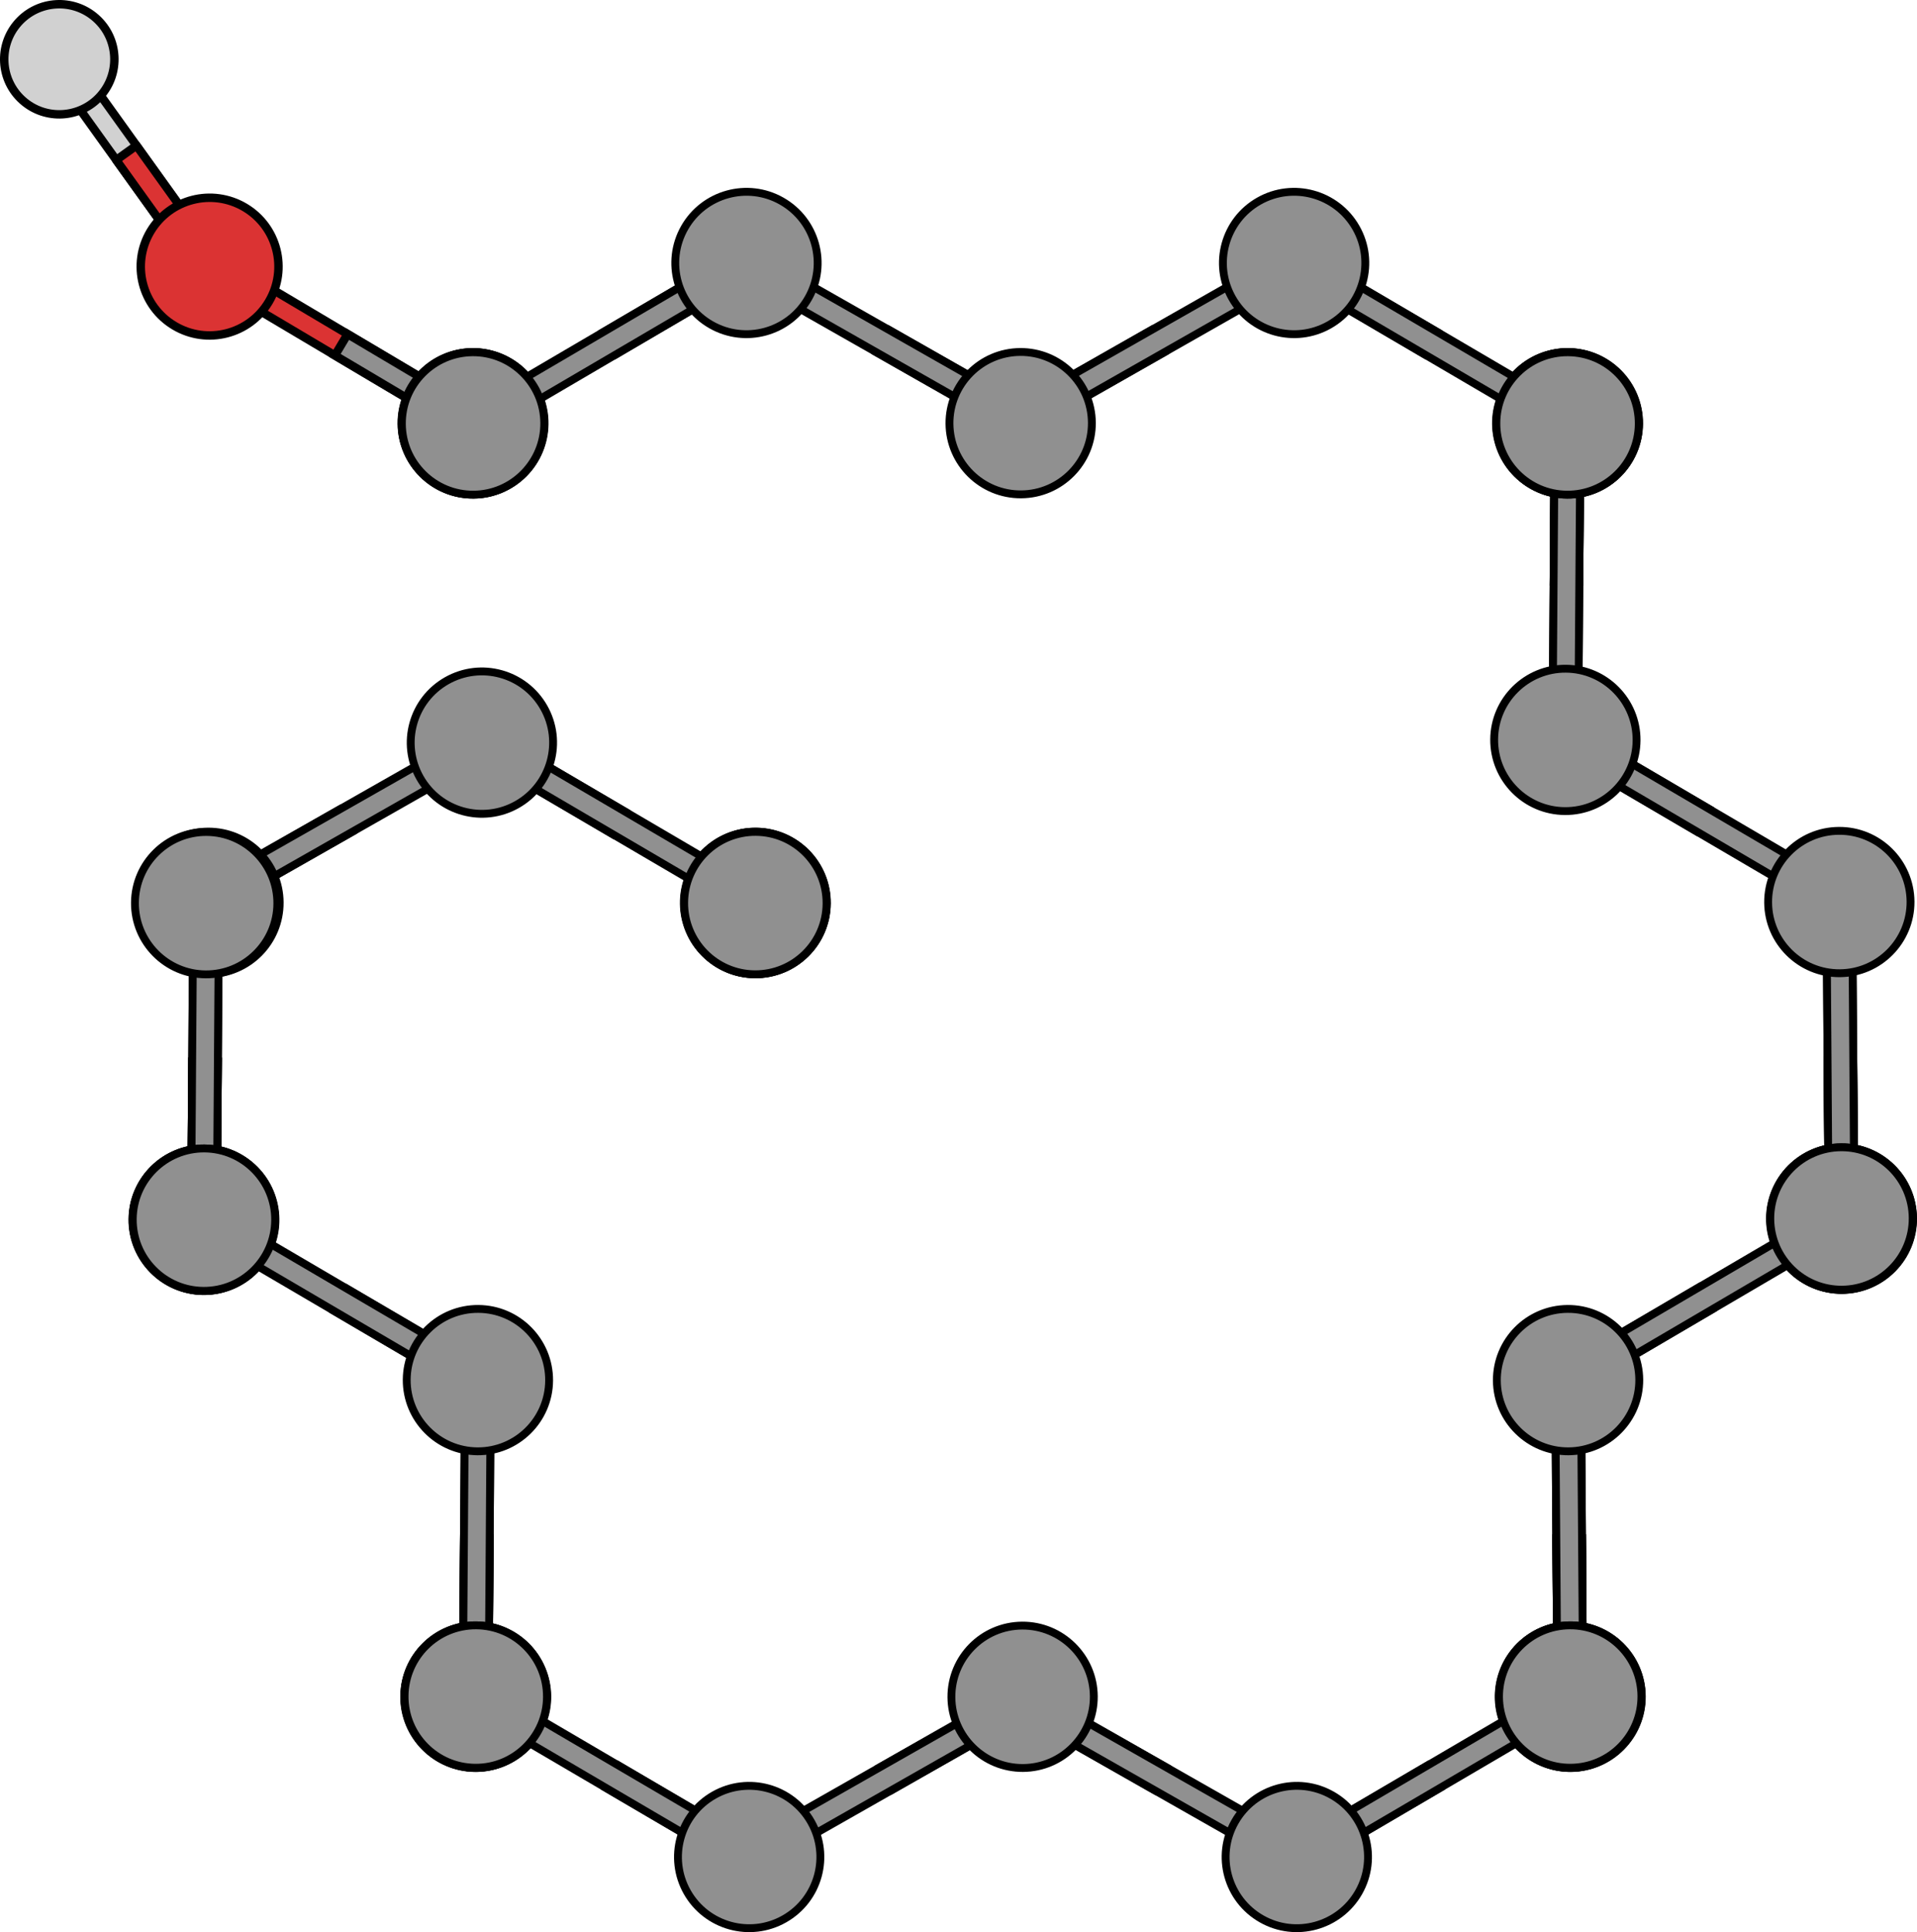 <?xml version="1.0" encoding="utf-8"?>
<!-- Generator: Adobe Illustrator 24.1.1, SVG Export Plug-In . SVG Version: 6.00 Build 0)  -->
<svg version="1.1" id="Layer_1" xmlns="http://www.w3.org/2000/svg" xmlns:xlink="http://www.w3.org/1999/xlink" x="0px" y="0px"
	 width="454.04px" height="457.7px" viewBox="0 0 454.04 457.7" enable-background="new 0 0 454.04 457.7" xml:space="preserve">
<g>
	<g>
		<g>
			<g>
				<polygon fill="#D1D1D1" stroke="#000000" stroke-width="2" stroke-miterlimit="10" points="13.37,18.16 45.19,62.53 49.3,63.21 
					49.98,59.1 18.16,14.72 14.05,14.05 				"/>
				
					<polygon fill="#DB3333" stroke="#000000" stroke-width="2" stroke-linecap="round" stroke-linejoin="round" stroke-miterlimit="10" points="
					27.53,37.91 32.32,34.47 49.98,59.1 49.3,63.21 45.19,62.53 				"/>
			</g>
			<path fill="#D1D1D1" stroke="#000000" stroke-width="2" stroke-miterlimit="10" d="M22.72,4.3C17.34-0.49,9.09-0.01,4.3,5.37
				C-0.49,10.75-0.01,19,5.37,23.79c5.38,4.79,13.63,4.3,18.42-1.07C28.58,17.34,28.1,9.09,22.72,4.3z"/>
		</g>
	</g>
	<g>
		<g>
			<g>
				<g>
					
						<polygon fill="#DB3333" stroke="#000000" stroke-width="2" stroke-linecap="round" stroke-linejoin="round" stroke-miterlimit="10" points="
						50.68,67.19 107.95,101.2 111.99,100.18 110.96,96.14 53.69,62.13 49.65,63.16 					"/>
					<polygon fill="#909090" stroke="#000000" stroke-width="2" stroke-miterlimit="10" points="79.32,84.2 82.33,79.14 
						110.96,96.14 111.99,100.18 107.95,101.2 					"/>
				</g>
				<g>
					
						<path fill="#DB3333" stroke="#000000" stroke-width="2" stroke-linecap="round" stroke-linejoin="round" stroke-miterlimit="10" d="
						M35.63,54.83c-4.6,7.75-2.05,17.75,5.69,22.35c7.74,4.6,17.75,2.05,22.35-5.7c4.6-7.75,2.05-17.75-5.69-22.35
						C50.23,44.54,40.23,47.09,35.63,54.83z"/>
				</g>
			</g>
		</g>
		<g>
			<g>
				<g>
					<g>
						<g>
							<g>
								<g>
									<g>
										<g>
											<polygon fill="#909090" stroke="#000000" stroke-width="1.861" stroke-miterlimit="10" points="401.75,196.91 
												404.83,191.65 375.12,174.23 370.95,175.32 372.04,179.48 											"/>
											<polygon fill="#909090" stroke="#000000" stroke-width="1.861" stroke-miterlimit="10" points="431.45,214.33 
												372.04,179.48 370.95,175.32 375.12,174.23 434.53,209.08 435.62,213.25 											"/>
										</g>
									</g>
								</g>
							</g>
						</g>
					</g>
				</g>
				<g>
					<g>
						<g>
							<g>
								<polygon fill="#909090" stroke="#000000" stroke-width="1.861" stroke-miterlimit="10" points="272.64,78.21 275.65,83.51 
									245.72,100.54 241.57,99.4 242.71,95.25 								"/>
								<polygon fill="#909090" stroke="#000000" stroke-width="1.861" stroke-miterlimit="10" points="302.57,61.19 242.71,95.25 
									241.57,99.4 245.72,100.54 305.59,66.48 306.72,62.32 								"/>
							</g>
						</g>
					</g>
				</g>
				<g>
					<g>
						<g>
							<polygon fill="#909090" stroke="#000000" stroke-width="1.861" stroke-miterlimit="10" points="367.97,137.78 
								374.06,137.82 374.3,103.38 371.27,100.31 368.2,103.33 							"/>
							<polygon fill="#909090" stroke="#000000" stroke-width="1.861" stroke-miterlimit="10" points="367.73,172.21 368.2,103.33 
								371.27,100.31 374.3,103.38 373.82,172.25 370.76,175.28 							"/>
							<g>
								<path fill="#909090" stroke="#000000" stroke-width="1.861" stroke-miterlimit="10" d="M385.74,108.8
									c-4.71,8.04-15.05,10.73-23.08,6.01c-8.03-4.71-10.73-15.04-6.01-23.07c4.71-8.04,15.05-10.73,23.08-6.02
									C387.76,90.43,390.46,100.77,385.74,108.8z"/>
							</g>
						</g>
						<path fill="#909090" stroke="#000000" stroke-width="1.861" stroke-miterlimit="10" d="M371.24,117.11
							c-9.31-0.06-16.81-7.66-16.75-16.98c0.06-9.31,7.67-16.81,16.98-16.75c9.31,0.07,16.81,7.67,16.75,16.98
							C388.15,109.68,380.55,117.18,371.24,117.11z"/>
						<g>
							<polygon fill="#909090" stroke="#000000" stroke-width="1.861" stroke-miterlimit="10" points="367.97,137.78 
								374.06,137.81 374.3,103.38 371.27,100.31 368.21,103.33 							"/>
							<polygon fill="#909090" stroke="#000000" stroke-width="1.861" stroke-miterlimit="10" points="367.73,172.21 
								368.21,103.33 371.27,100.31 374.3,103.38 373.82,172.25 370.76,175.28 							"/>
						</g>
						<g>
							<path fill="#909090" stroke="#000000" stroke-width="1.861" stroke-miterlimit="10" d="M371.43,83.46
								c9.32,0.06,16.82,7.67,16.75,16.98c-0.06,9.31-7.66,16.81-16.98,16.74c-9.31-0.06-16.81-7.66-16.75-16.98
								C354.52,90.89,362.12,83.39,371.43,83.46z"/>
						</g>
						<path fill="#909090" stroke="#000000" stroke-width="1.861" stroke-miterlimit="10" d="M370.64,192.14
							c-9.32-0.06-16.81-7.66-16.75-16.98c0.06-9.31,7.67-16.81,16.98-16.75c9.31,0.06,16.81,7.67,16.75,16.98
							C387.55,184.71,379.95,192.21,370.64,192.14z"/>
					</g>
				</g>
				<g>
					<g>
						<g>
							<g>
								<g>
									<g>
										<g>
											<polygon fill="#909090" stroke="#000000" stroke-width="1.861" stroke-miterlimit="10" points="337.37,83.93 
												340.45,78.68 310.75,61.25 306.58,62.34 307.67,66.51 											"/>
											<polygon fill="#909090" stroke="#000000" stroke-width="1.861" stroke-miterlimit="10" points="367.08,101.35 
												307.67,66.51 306.58,62.34 310.75,61.25 370.16,96.1 371.25,100.27 											"/>
										</g>
									</g>
								</g>
								<path fill="#909090" stroke="#000000" stroke-width="1.861" stroke-miterlimit="10" d="M371.39,83.45
									c9.32,0.06,16.81,7.66,16.75,16.98c-0.06,9.31-7.67,16.81-16.98,16.75c-9.31-0.06-16.81-7.67-16.75-16.98
									C354.47,90.88,362.07,83.38,371.39,83.45z"/>
							</g>
							<g>
								<g>
									<path fill="#909090" stroke="#000000" stroke-width="1.861" stroke-miterlimit="10" d="M321.17,53.97
										c4.6,8.1,1.77,18.39-6.33,22.99c-8.1,4.6-18.39,1.77-22.99-6.33c-4.6-8.1-1.77-18.39,6.33-22.99
										C306.27,43.04,316.57,45.88,321.17,53.97z"/>
								</g>
							</g>
						</g>
					</g>
				</g>
				<g>
					<g>
						<g>
							<g>
								<polygon fill="#909090" stroke="#000000" stroke-width="1.861" stroke-miterlimit="10" points="210.67,78.21 207.66,83.51 
									237.59,100.54 241.75,99.4 240.6,95.25 								"/>
								<polygon fill="#909090" stroke="#000000" stroke-width="1.861" stroke-miterlimit="10" points="180.74,61.19 240.6,95.25 
									241.75,99.4 237.59,100.54 177.73,66.48 176.59,62.32 								"/>
							</g>
						</g>
					</g>
				</g>
				<g>
					<g>
						<path fill="#909090" stroke="#000000" stroke-width="1.861" stroke-miterlimit="10" d="M97.57,108.8
							c4.71,8.04,15.05,10.73,23.08,6.01c8.03-4.71,10.73-15.04,6.01-23.07c-4.71-8.04-15.05-10.73-23.08-6.02
							C95.55,90.43,92.86,100.77,97.57,108.8z"/>
					</g>
				</g>
				<path fill="#909090" stroke="#000000" stroke-width="1.861" stroke-miterlimit="10" d="M112.07,117.11
					c9.31-0.06,16.81-7.66,16.75-16.98c-0.06-9.31-7.67-16.81-16.98-16.75c-9.31,0.07-16.81,7.67-16.75,16.98
					C95.16,109.68,102.76,117.18,112.07,117.11z"/>
				<g>
					<path fill="#909090" stroke="#000000" stroke-width="1.861" stroke-miterlimit="10" d="M111.88,83.46
						c-9.32,0.06-16.82,7.67-16.75,16.98c0.06,9.31,7.66,16.81,16.98,16.74c9.31-0.06,16.81-7.66,16.75-16.98
						C128.79,90.89,121.19,83.39,111.88,83.46z"/>
				</g>
				<path fill="#909090" stroke="#000000" stroke-width="1.861" stroke-miterlimit="10" d="M241.86,117.11
					c9.32-0.06,16.81-7.66,16.75-16.98c-0.06-9.31-7.67-16.81-16.98-16.75c-9.31,0.06-16.81,7.67-16.75,16.98
					C224.95,109.68,232.55,117.18,241.86,117.11z"/>
				<g>
					<g>
						<g>
							<g>
								<polygon fill="#909090" stroke="#000000" stroke-width="1.861" stroke-miterlimit="10" points="80.27,191.84 83.29,197.13 
									53.36,214.16 49.2,213.02 50.34,208.87 								"/>
								<polygon fill="#909090" stroke="#000000" stroke-width="1.861" stroke-miterlimit="10" points="110.2,174.81 50.34,208.87 
									49.2,213.02 53.36,214.16 113.22,180.1 114.36,175.94 								"/>
							</g>
						</g>
					</g>
				</g>
				<g>
					<g>
						<g>
							<g>
								<path fill="#909090" stroke="#000000" stroke-width="1.861" stroke-miterlimit="10" d="M193.38,222.42
									c-4.71,8.04-15.05,10.73-23.08,6.01c-8.03-4.71-10.73-15.04-6.01-23.07c4.71-8.04,15.05-10.73,23.08-6.02
									C195.4,204.05,198.09,214.39,193.38,222.42z"/>
							</g>
						</g>
						<path fill="#909090" stroke="#000000" stroke-width="1.861" stroke-miterlimit="10" d="M178.87,230.73
							c-9.31-0.06-16.81-7.66-16.75-16.98c0.06-9.31,7.67-16.81,16.98-16.75c9.31,0.07,16.81,7.67,16.75,16.98
							C195.79,223.31,188.19,230.8,178.87,230.73z"/>
						<g>
							<path fill="#909090" stroke="#000000" stroke-width="1.861" stroke-miterlimit="10" d="M179.06,197.08
								c9.32,0.06,16.82,7.67,16.75,16.98c-0.06,9.31-7.66,16.81-16.98,16.74c-9.31-0.06-16.81-7.66-16.75-16.98
								C162.15,204.51,169.75,197.01,179.06,197.08z"/>
						</g>
					</g>
				</g>
				<g>
					<g>
						<g>
							<g>
								<g>
									<g>
										<g>
											<polygon fill="#909090" stroke="#000000" stroke-width="1.861" stroke-miterlimit="10" points="145,197.56 
												148.09,192.3 118.38,174.87 114.21,175.96 115.3,180.13 											"/>
											<polygon fill="#909090" stroke="#000000" stroke-width="1.861" stroke-miterlimit="10" points="174.71,214.97 
												115.3,180.13 114.21,175.96 118.38,174.87 177.79,209.72 178.88,213.89 											"/>
										</g>
									</g>
								</g>
								<path fill="#909090" stroke="#000000" stroke-width="1.861" stroke-miterlimit="10" d="M179.02,197.07
									c9.32,0.06,16.81,7.66,16.75,16.98c-0.06,9.31-7.67,16.81-16.98,16.75c-9.31-0.06-16.81-7.67-16.75-16.98
									C162.1,204.5,169.7,197,179.02,197.07z"/>
							</g>
							<g>
								<g>
									<path fill="#909090" stroke="#000000" stroke-width="1.861" stroke-miterlimit="10" d="M128.8,167.59
										c4.6,8.1,1.77,18.39-6.33,22.99c-8.1,4.6-18.39,1.77-22.99-6.33c-4.6-8.1-1.77-18.39,6.33-22.99
										C113.91,156.66,124.21,159.5,128.8,167.59z"/>
								</g>
							</g>
						</g>
					</g>
				</g>
				<path fill="#909090" stroke="#000000" stroke-width="1.861" stroke-miterlimit="10" d="M49.49,230.73
					c9.32-0.06,16.81-7.66,16.75-16.98c-0.06-9.31-7.67-16.81-16.98-16.75c-9.31,0.06-16.81,7.67-16.75,16.98
					C32.58,223.3,40.18,230.8,49.49,230.73z"/>
				<g>
					<g>
						<g>
							<g>
								<polygon fill="#909090" stroke="#000000" stroke-width="1.861" stroke-miterlimit="10" points="145.94,83.93 142.86,78.68 
									172.56,61.25 176.73,62.34 175.64,66.51 								"/>
								<polygon fill="#909090" stroke="#000000" stroke-width="1.861" stroke-miterlimit="10" points="116.23,101.35 
									175.64,66.51 176.73,62.34 172.56,61.25 113.15,96.1 112.07,100.27 								"/>
							</g>
						</g>
					</g>
					<path fill="#909090" stroke="#000000" stroke-width="1.861" stroke-miterlimit="10" d="M111.93,83.45
						c-9.32,0.06-16.81,7.66-16.75,16.98c0.06,9.31,7.67,16.81,16.98,16.75c9.31-0.06,16.81-7.67,16.75-16.98
						C128.84,90.88,121.24,83.38,111.93,83.45z"/>
				</g>
				<g>
					<g>
						<path fill="#909090" stroke="#000000" stroke-width="1.861" stroke-miterlimit="10" d="M162.14,53.97
							c-4.6,8.1-1.77,18.39,6.33,22.99c8.1,4.6,18.39,1.77,22.99-6.33c4.6-8.1,1.77-18.39-6.33-22.99
							C177.04,43.04,166.74,45.88,162.14,53.97z"/>
					</g>
				</g>
			</g>
			<g>
				<g>
					<polygon fill="#909090" stroke="#000000" stroke-width="1.861" stroke-miterlimit="10" points="432.86,251.18 438.94,251.14 
						439.18,285.58 436.16,288.65 433.09,285.63 					"/>
					<polygon fill="#909090" stroke="#000000" stroke-width="1.861" stroke-miterlimit="10" points="432.62,216.75 433.09,285.63 
						436.16,288.65 439.18,285.58 438.71,216.71 435.64,213.68 					"/>
					<g>
						<path fill="#909090" stroke="#000000" stroke-width="1.861" stroke-miterlimit="10" d="M450.63,280.16
							c-4.71-8.04-15.05-10.73-23.08-6.01c-8.03,4.71-10.73,15.04-6.01,23.07c4.71,8.04,15.05,10.73,23.08,6.02
							C452.65,298.53,455.34,288.19,450.63,280.16z"/>
					</g>
				</g>
				<path fill="#909090" stroke="#000000" stroke-width="1.861" stroke-miterlimit="10" d="M436.13,271.85
					c-9.31,0.06-16.81,7.66-16.75,16.98c0.06,9.31,7.67,16.81,16.98,16.75c9.31-0.07,16.81-7.67,16.75-16.98
					C453.04,279.28,445.44,271.78,436.13,271.85z"/>
				<g>
					<polygon fill="#909090" stroke="#000000" stroke-width="1.861" stroke-miterlimit="10" points="432.86,251.18 438.95,251.15 
						439.18,285.58 436.16,288.65 433.09,285.63 					"/>
					<polygon fill="#909090" stroke="#000000" stroke-width="1.861" stroke-miterlimit="10" points="432.62,216.75 433.09,285.63 
						436.16,288.65 439.18,285.58 438.71,216.71 435.64,213.68 					"/>
				</g>
				<g>
					<path fill="#909090" stroke="#000000" stroke-width="1.861" stroke-miterlimit="10" d="M436.32,305.5
						c9.32-0.06,16.82-7.67,16.75-16.98c-0.06-9.31-7.66-16.81-16.98-16.74c-9.31,0.06-16.81,7.66-16.75,16.98
						C419.41,298.07,427.01,305.57,436.32,305.5z"/>
				</g>
				<path fill="#909090" stroke="#000000" stroke-width="1.861" stroke-miterlimit="10" d="M435.53,196.82
					c-9.32,0.06-16.81,7.66-16.75,16.98c0.06,9.31,7.67,16.81,16.98,16.75c9.31-0.06,16.81-7.67,16.75-16.98
					C452.44,204.25,444.84,196.75,435.53,196.82z"/>
				<g>
					<g>
						<g>
							<g>
								<g>
									<g>
										<g>
											<polygon fill="#909090" stroke="#000000" stroke-width="1.861" stroke-miterlimit="10" points="402.26,305.03 
												405.34,310.28 375.63,327.71 371.47,326.62 372.55,322.45 											"/>
											<polygon fill="#909090" stroke="#000000" stroke-width="1.861" stroke-miterlimit="10" points="431.96,287.61 
												372.55,322.45 371.47,326.62 375.63,327.71 435.05,292.86 436.13,288.69 											"/>
										</g>
									</g>
								</g>
								<path fill="#909090" stroke="#000000" stroke-width="1.861" stroke-miterlimit="10" d="M436.27,305.51
									c9.32-0.06,16.81-7.66,16.75-16.98c-0.06-9.31-7.67-16.81-16.98-16.75c-9.31,0.06-16.81,7.67-16.75,16.98
									C419.36,298.08,426.96,305.58,436.27,305.51z"/>
							</g>
						</g>
					</g>
				</g>
				<g>
					<g>
						<g>
							<polygon fill="#909090" stroke="#000000" stroke-width="1.861" stroke-miterlimit="10" points="51.61,251.46 45.52,251.42 
								45.28,285.86 48.31,288.92 51.37,285.9 							"/>
							<polygon fill="#909090" stroke="#000000" stroke-width="1.861" stroke-miterlimit="10" points="51.85,217.02 51.37,285.9 
								48.31,288.92 45.28,285.86 45.76,216.98 48.82,213.96 							"/>
							<g>
								<path fill="#909090" stroke="#000000" stroke-width="1.861" stroke-miterlimit="10" d="M33.83,280.44
									c4.71-8.04,15.05-10.73,23.08-6.01c8.03,4.71,10.73,15.04,6.01,23.07c-4.71,8.04-15.05,10.73-23.08,6.02
									C31.81,298.8,29.12,288.47,33.83,280.44z"/>
							</g>
						</g>
						<path fill="#909090" stroke="#000000" stroke-width="1.861" stroke-miterlimit="10" d="M48.34,272.12
							c9.31,0.06,16.81,7.66,16.75,16.98c-0.06,9.31-7.67,16.81-16.98,16.75c-9.31-0.07-16.81-7.67-16.75-16.98
							C31.42,279.55,39.02,272.05,48.34,272.12z"/>
						<g>
							<polygon fill="#909090" stroke="#000000" stroke-width="1.861" stroke-miterlimit="10" points="51.61,251.46 45.52,251.42 
								45.28,285.86 48.31,288.92 51.37,285.9 							"/>
							<polygon fill="#909090" stroke="#000000" stroke-width="1.861" stroke-miterlimit="10" points="51.84,217.03 51.37,285.9 
								48.31,288.92 45.28,285.86 45.75,216.98 48.82,213.96 							"/>
						</g>
						<g>
							<path fill="#909090" stroke="#000000" stroke-width="1.861" stroke-miterlimit="10" d="M48.15,305.78
								c-9.32-0.06-16.82-7.67-16.75-16.98c0.06-9.31,7.66-16.81,16.98-16.74c9.31,0.06,16.81,7.66,16.75,16.98
								C65.06,298.35,57.46,305.84,48.15,305.78z"/>
						</g>
						<path fill="#909090" stroke="#000000" stroke-width="1.861" stroke-miterlimit="10" d="M48.94,197.09
							c9.32,0.06,16.81,7.66,16.75,16.98c-0.06,9.31-7.67,16.81-16.98,16.75c-9.31-0.06-16.81-7.67-16.75-16.98
							C32.02,204.52,39.62,197.03,48.94,197.09z"/>
					</g>
				</g>
				<g>
					<g>
						<g>
							<g>
								<g>
									<g>
										<g>
											<polygon fill="#909090" stroke="#000000" stroke-width="1.861" stroke-miterlimit="10" points="82.21,305.3 
												79.12,310.55 108.83,327.98 113,326.89 111.91,322.73 											"/>
											<polygon fill="#909090" stroke="#000000" stroke-width="1.861" stroke-miterlimit="10" points="52.5,287.88 
												111.91,322.73 113,326.89 108.83,327.98 49.42,293.13 48.33,288.96 											"/>
										</g>
									</g>
								</g>
								<path fill="#909090" stroke="#000000" stroke-width="1.861" stroke-miterlimit="10" d="M48.19,305.79
									c-9.32-0.06-16.81-7.66-16.75-16.98c0.06-9.31,7.67-16.81,16.98-16.75c9.31,0.06,16.81,7.67,16.75,16.98
									C65.11,298.36,57.51,305.85,48.19,305.79z"/>
							</g>
						</g>
					</g>
				</g>
				<g>
					<g>
						<g>
							<g>
								<polygon fill="#909090" stroke="#000000" stroke-width="1.861" stroke-miterlimit="10" points="211.31,423.99 208.3,418.7 
									238.23,401.67 242.38,402.81 241.24,406.96 								"/>
								<polygon fill="#909090" stroke="#000000" stroke-width="1.861" stroke-miterlimit="10" points="181.38,441.02 
									241.24,406.96 242.38,402.81 238.23,401.67 178.36,435.73 177.23,439.89 								"/>
							</g>
						</g>
					</g>
				</g>
				<g>
					<g>
						<g>
							<polygon fill="#909090" stroke="#000000" stroke-width="1.861" stroke-miterlimit="10" points="115.98,364.43 
								109.89,364.39 109.65,398.83 112.68,401.9 115.75,398.88 							"/>
							<polygon fill="#909090" stroke="#000000" stroke-width="1.861" stroke-miterlimit="10" points="116.22,330 115.75,398.88 
								112.68,401.9 109.65,398.83 110.13,329.96 113.2,326.93 							"/>
							<g>
								<path fill="#909090" stroke="#000000" stroke-width="1.861" stroke-miterlimit="10" d="M98.21,393.41
									c4.71-8.04,15.05-10.73,23.08-6.01c8.03,4.71,10.73,15.04,6.01,23.07c-4.71,8.04-15.05,10.73-23.08,6.02
									C96.19,411.78,93.5,401.44,98.21,393.41z"/>
							</g>
						</g>
						<path fill="#909090" stroke="#000000" stroke-width="1.861" stroke-miterlimit="10" d="M112.71,385.1
							c9.31,0.06,16.81,7.66,16.75,16.98c-0.06,9.31-7.67,16.81-16.98,16.75c-9.31-0.07-16.81-7.67-16.75-16.98
							C95.8,392.52,103.4,385.03,112.71,385.1z"/>
						<g>
							<polygon fill="#909090" stroke="#000000" stroke-width="1.861" stroke-miterlimit="10" points="115.98,364.43 109.89,364.4 
								109.65,398.83 112.68,401.9 115.75,398.88 							"/>
							<polygon fill="#909090" stroke="#000000" stroke-width="1.861" stroke-miterlimit="10" points="116.22,330 115.75,398.88 
								112.68,401.9 109.65,398.83 110.13,329.96 113.2,326.93 							"/>
						</g>
						<g>
							<path fill="#909090" stroke="#000000" stroke-width="1.861" stroke-miterlimit="10" d="M112.52,418.75
								c-9.32-0.06-16.82-7.67-16.75-16.98c0.06-9.31,7.66-16.81,16.98-16.74c9.31,0.06,16.81,7.66,16.75,16.98
								C129.43,411.32,121.83,418.82,112.52,418.75z"/>
						</g>
						<path fill="#909090" stroke="#000000" stroke-width="1.861" stroke-miterlimit="10" d="M113.31,310.07
							c9.32,0.06,16.81,7.66,16.75,16.98c-0.06,9.31-7.67,16.81-16.98,16.75c-9.31-0.06-16.81-7.67-16.75-16.98
							C96.4,317.5,104,310,113.31,310.07z"/>
					</g>
				</g>
				<g>
					<g>
						<g>
							<g>
								<g>
									<g>
										<g>
											<polygon fill="#909090" stroke="#000000" stroke-width="1.861" stroke-miterlimit="10" points="146.58,418.27 
												143.5,423.53 173.2,440.95 177.37,439.87 176.28,435.7 											"/>
											<polygon fill="#909090" stroke="#000000" stroke-width="1.861" stroke-miterlimit="10" points="116.87,400.86 
												176.28,435.7 177.37,439.87 173.2,440.95 113.79,406.11 112.71,401.94 											"/>
										</g>
									</g>
								</g>
								<path fill="#909090" stroke="#000000" stroke-width="1.861" stroke-miterlimit="10" d="M112.57,418.76
									c-9.32-0.06-16.81-7.66-16.75-16.98c0.06-9.31,7.67-16.81,16.98-16.75c9.31,0.06,16.81,7.67,16.75,16.98
									C129.48,411.33,121.88,418.83,112.57,418.76z"/>
							</g>
							<g>
								<g>
									<path fill="#909090" stroke="#000000" stroke-width="1.861" stroke-miterlimit="10" d="M162.78,448.24
										c-4.6-8.1-1.77-18.39,6.33-22.99c8.1-4.6,18.39-1.77,22.99,6.33c4.6,8.1,1.77,18.39-6.33,22.99
										C177.68,459.17,167.38,456.33,162.78,448.24z"/>
								</g>
							</g>
						</g>
					</g>
				</g>
				<g>
					<g>
						<g>
							<g>
								<polygon fill="#909090" stroke="#000000" stroke-width="1.861" stroke-miterlimit="10" points="273.28,423.99 
									276.29,418.7 246.36,401.67 242.21,402.81 243.35,406.96 								"/>
								<polygon fill="#909090" stroke="#000000" stroke-width="1.861" stroke-miterlimit="10" points="303.21,441.02 
									243.35,406.96 242.21,402.81 246.36,401.67 306.23,435.73 307.36,439.89 								"/>
							</g>
						</g>
					</g>
				</g>
				<g>
					<polygon fill="#909090" stroke="#000000" stroke-width="1.861" stroke-miterlimit="10" points="368.61,364.43 374.7,364.39 
						374.94,398.83 371.91,401.9 368.84,398.88 					"/>
					<polygon fill="#909090" stroke="#000000" stroke-width="1.861" stroke-miterlimit="10" points="368.37,330 368.84,398.88 
						371.91,401.9 374.94,398.83 374.46,329.96 371.4,326.93 					"/>
					<g>
						<path fill="#909090" stroke="#000000" stroke-width="1.861" stroke-miterlimit="10" d="M386.38,393.41
							c-4.71-8.04-15.05-10.73-23.08-6.01c-8.03,4.71-10.73,15.04-6.01,23.07c4.71,8.04,15.05,10.73,23.08,6.02
							C388.4,411.78,391.09,401.44,386.38,393.41z"/>
					</g>
				</g>
				<path fill="#909090" stroke="#000000" stroke-width="1.861" stroke-miterlimit="10" d="M371.88,385.1
					c-9.31,0.06-16.81,7.66-16.75,16.98c0.06,9.31,7.67,16.81,16.98,16.75c9.31-0.07,16.81-7.67,16.75-16.98
					C388.79,392.52,381.19,385.03,371.88,385.1z"/>
				<g>
					<polygon fill="#909090" stroke="#000000" stroke-width="1.861" stroke-miterlimit="10" points="368.61,364.43 374.7,364.4 
						374.94,398.83 371.91,401.9 368.84,398.88 					"/>
					<polygon fill="#909090" stroke="#000000" stroke-width="1.861" stroke-miterlimit="10" points="368.37,330 368.84,398.88 
						371.91,401.9 374.94,398.83 374.46,329.96 371.4,326.93 					"/>
				</g>
				<g>
					<path fill="#909090" stroke="#000000" stroke-width="1.861" stroke-miterlimit="10" d="M372.07,418.75
						c9.32-0.06,16.82-7.67,16.75-16.98c-0.06-9.31-7.66-16.81-16.98-16.74c-9.31,0.06-16.81,7.66-16.75,16.98
						C355.16,411.32,362.76,418.82,372.07,418.75z"/>
				</g>
				<path fill="#909090" stroke="#000000" stroke-width="1.861" stroke-miterlimit="10" d="M371.28,310.07
					c-9.32,0.06-16.81,7.66-16.75,16.98c0.06,9.31,7.67,16.81,16.98,16.75c9.31-0.06,16.81-7.67,16.75-16.98
					C388.19,317.5,380.59,310,371.28,310.07z"/>
				<path fill="#909090" stroke="#000000" stroke-width="1.861" stroke-miterlimit="10" d="M242.09,385.09
					c-9.32,0.06-16.81,7.66-16.75,16.98c0.06,9.31,7.67,16.81,16.98,16.75c9.31-0.06,16.81-7.67,16.75-16.98
					C259,392.53,251.4,385.03,242.09,385.09z"/>
				<g>
					<g>
						<g>
							<g>
								<g>
									<g>
										<g>
											<polygon fill="#909090" stroke="#000000" stroke-width="1.861" stroke-miterlimit="10" points="338.01,418.27 
												341.09,423.53 311.39,440.95 307.22,439.87 308.31,435.7 											"/>
											<polygon fill="#909090" stroke="#000000" stroke-width="1.861" stroke-miterlimit="10" points="367.72,400.86 
												308.31,435.7 307.22,439.87 311.39,440.95 370.8,406.11 371.89,401.94 											"/>
										</g>
									</g>
								</g>
								<path fill="#909090" stroke="#000000" stroke-width="1.861" stroke-miterlimit="10" d="M372.02,418.76
									c9.32-0.06,16.81-7.66,16.75-16.98c-0.06-9.31-7.67-16.81-16.98-16.75c-9.31,0.06-16.81,7.67-16.75,16.98
									C355.11,411.33,362.71,418.83,372.02,418.76z"/>
							</g>
							<g>
								<g>
									<path fill="#909090" stroke="#000000" stroke-width="1.861" stroke-miterlimit="10" d="M321.81,448.24
										c4.6-8.1,1.77-18.39-6.33-22.99c-8.1-4.6-18.39-1.77-22.99,6.33c-4.6,8.1-1.77,18.39,6.33,22.99
										C306.91,459.17,317.21,456.33,321.81,448.24z"/>
								</g>
							</g>
						</g>
					</g>
				</g>
			</g>
		</g>
	</g>
</g>
</svg>
